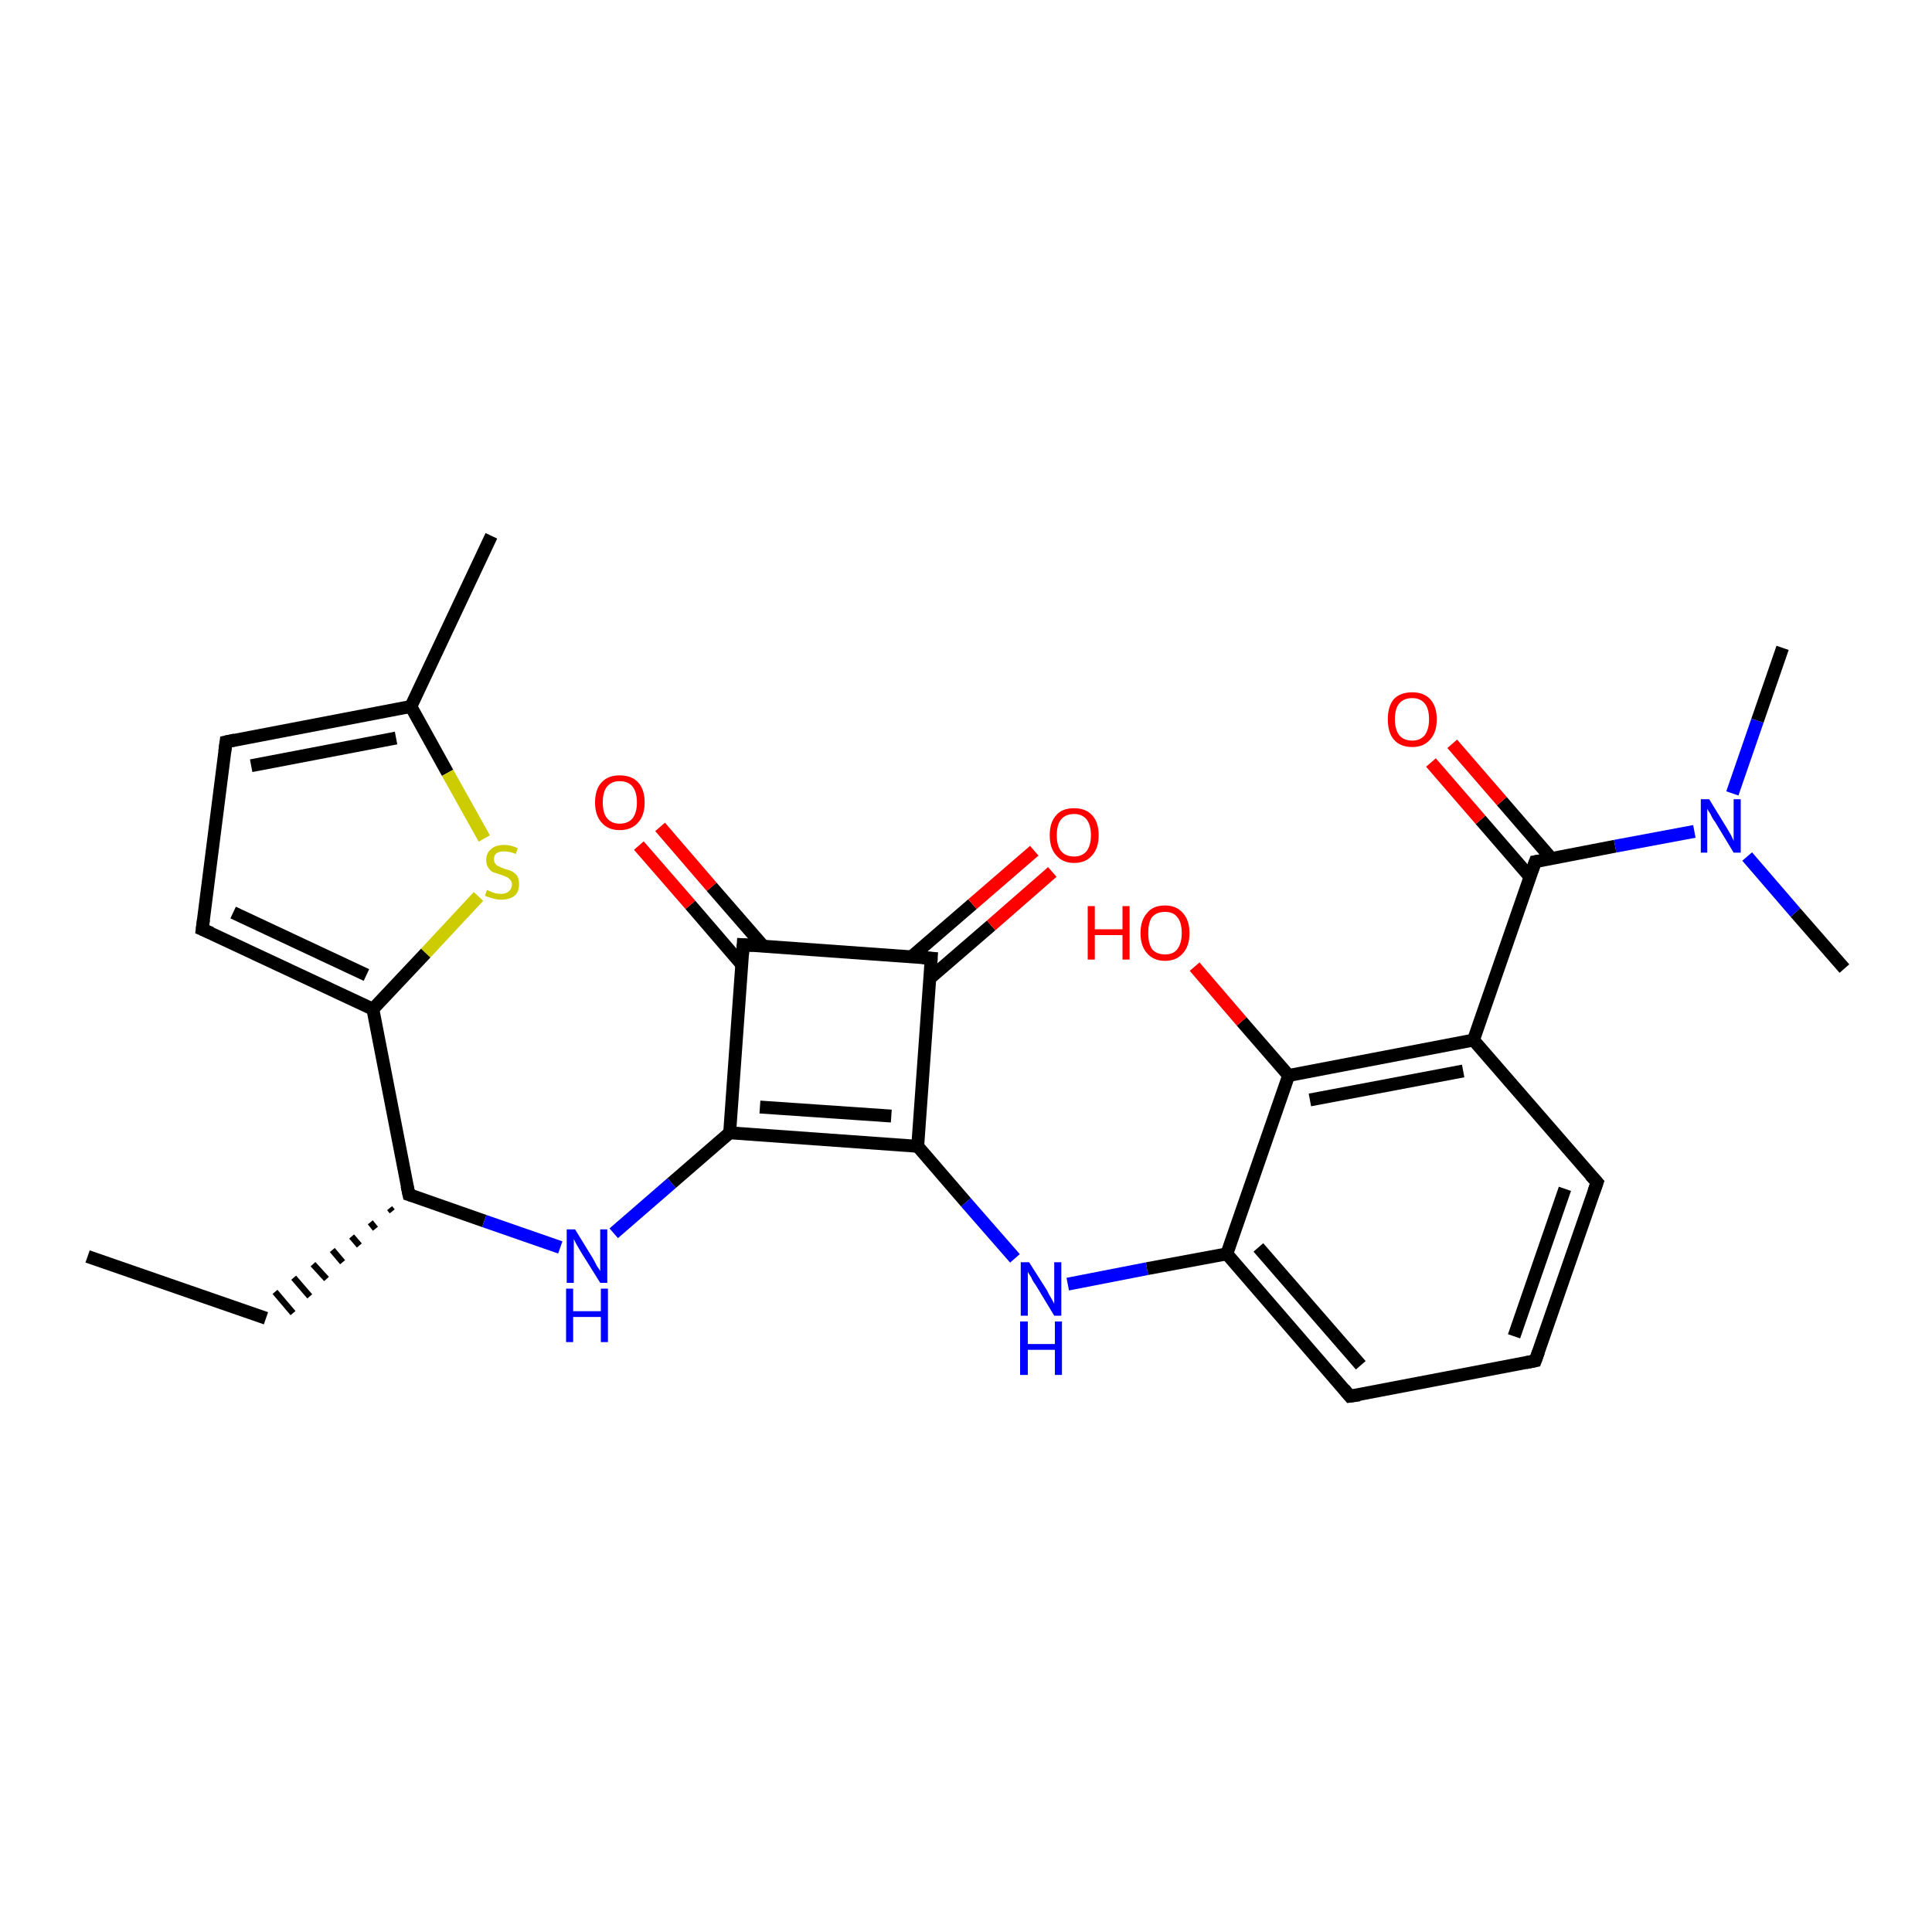 <?xml version='1.0' encoding='iso-8859-1'?>
<svg version='1.1' baseProfile='full'
              xmlns='http://www.w3.org/2000/svg'
                      xmlns:rdkit='http://www.rdkit.org/xml'
                      xmlns:xlink='http://www.w3.org/1999/xlink'
                  xml:space='preserve'
width='300px' height='300px' viewBox='0 0 300 300'>
<!-- END OF HEADER -->
<rect style='opacity:1.0;fill:#FFFFFF;stroke:none' width='300.0' height='300.0' x='0.0' y='0.0'> </rect>
<path class='bond-0 atom-0 atom-1' d='M 13.6,195.1 L 41.3,204.7' style='fill:none;fill-rule:evenodd;stroke:#000000;stroke-width:2.0px;stroke-linecap:butt;stroke-linejoin:miter;stroke-opacity:1' />
<path class='bond-1 atom-2 atom-1' d='M 60.5,187.6 L 60.9,188.1' style='fill:none;fill-rule:evenodd;stroke:#000000;stroke-width:1.0px;stroke-linecap:butt;stroke-linejoin:miter;stroke-opacity:1' />
<path class='bond-1 atom-2 atom-1' d='M 57.5,189.8 L 58.3,190.8' style='fill:none;fill-rule:evenodd;stroke:#000000;stroke-width:1.0px;stroke-linecap:butt;stroke-linejoin:miter;stroke-opacity:1' />
<path class='bond-1 atom-2 atom-1' d='M 54.6,192.0 L 55.8,193.4' style='fill:none;fill-rule:evenodd;stroke:#000000;stroke-width:1.0px;stroke-linecap:butt;stroke-linejoin:miter;stroke-opacity:1' />
<path class='bond-1 atom-2 atom-1' d='M 51.6,194.1 L 53.2,196.0' style='fill:none;fill-rule:evenodd;stroke:#000000;stroke-width:1.0px;stroke-linecap:butt;stroke-linejoin:miter;stroke-opacity:1' />
<path class='bond-1 atom-2 atom-1' d='M 48.6,196.3 L 50.7,198.6' style='fill:none;fill-rule:evenodd;stroke:#000000;stroke-width:1.0px;stroke-linecap:butt;stroke-linejoin:miter;stroke-opacity:1' />
<path class='bond-1 atom-2 atom-1' d='M 45.6,198.4 L 48.1,201.3' style='fill:none;fill-rule:evenodd;stroke:#000000;stroke-width:1.0px;stroke-linecap:butt;stroke-linejoin:miter;stroke-opacity:1' />
<path class='bond-1 atom-2 atom-1' d='M 42.7,200.6 L 45.5,203.9' style='fill:none;fill-rule:evenodd;stroke:#000000;stroke-width:1.0px;stroke-linecap:butt;stroke-linejoin:miter;stroke-opacity:1' />
<path class='bond-2 atom-2 atom-3' d='M 63.5,185.5 L 75.2,189.6' style='fill:none;fill-rule:evenodd;stroke:#000000;stroke-width:2.0px;stroke-linecap:butt;stroke-linejoin:miter;stroke-opacity:1' />
<path class='bond-2 atom-2 atom-3' d='M 75.2,189.6 L 87.0,193.7' style='fill:none;fill-rule:evenodd;stroke:#0000FF;stroke-width:2.0px;stroke-linecap:butt;stroke-linejoin:miter;stroke-opacity:1' />
<path class='bond-3 atom-3 atom-4' d='M 95.3,191.5 L 104.3,183.7' style='fill:none;fill-rule:evenodd;stroke:#0000FF;stroke-width:2.0px;stroke-linecap:butt;stroke-linejoin:miter;stroke-opacity:1' />
<path class='bond-3 atom-3 atom-4' d='M 104.3,183.7 L 113.3,175.9' style='fill:none;fill-rule:evenodd;stroke:#000000;stroke-width:2.0px;stroke-linecap:butt;stroke-linejoin:miter;stroke-opacity:1' />
<path class='bond-4 atom-4 atom-5' d='M 113.3,175.9 L 142.5,178.0' style='fill:none;fill-rule:evenodd;stroke:#000000;stroke-width:2.0px;stroke-linecap:butt;stroke-linejoin:miter;stroke-opacity:1' />
<path class='bond-4 atom-4 atom-5' d='M 118.0,171.9 L 138.4,173.3' style='fill:none;fill-rule:evenodd;stroke:#000000;stroke-width:2.0px;stroke-linecap:butt;stroke-linejoin:miter;stroke-opacity:1' />
<path class='bond-5 atom-5 atom-6' d='M 142.5,178.0 L 150.0,186.7' style='fill:none;fill-rule:evenodd;stroke:#000000;stroke-width:2.0px;stroke-linecap:butt;stroke-linejoin:miter;stroke-opacity:1' />
<path class='bond-5 atom-5 atom-6' d='M 150.0,186.7 L 157.6,195.4' style='fill:none;fill-rule:evenodd;stroke:#0000FF;stroke-width:2.0px;stroke-linecap:butt;stroke-linejoin:miter;stroke-opacity:1' />
<path class='bond-6 atom-6 atom-7' d='M 165.8,199.4 L 178.1,197.0' style='fill:none;fill-rule:evenodd;stroke:#0000FF;stroke-width:2.0px;stroke-linecap:butt;stroke-linejoin:miter;stroke-opacity:1' />
<path class='bond-6 atom-6 atom-7' d='M 178.1,197.0 L 190.5,194.7' style='fill:none;fill-rule:evenodd;stroke:#000000;stroke-width:2.0px;stroke-linecap:butt;stroke-linejoin:miter;stroke-opacity:1' />
<path class='bond-7 atom-7 atom-8' d='M 190.5,194.7 L 209.6,216.8' style='fill:none;fill-rule:evenodd;stroke:#000000;stroke-width:2.0px;stroke-linecap:butt;stroke-linejoin:miter;stroke-opacity:1' />
<path class='bond-7 atom-7 atom-8' d='M 195.4,193.7 L 211.3,212.0' style='fill:none;fill-rule:evenodd;stroke:#000000;stroke-width:2.0px;stroke-linecap:butt;stroke-linejoin:miter;stroke-opacity:1' />
<path class='bond-8 atom-8 atom-9' d='M 209.6,216.8 L 238.4,211.3' style='fill:none;fill-rule:evenodd;stroke:#000000;stroke-width:2.0px;stroke-linecap:butt;stroke-linejoin:miter;stroke-opacity:1' />
<path class='bond-9 atom-9 atom-10' d='M 238.4,211.3 L 248.0,183.6' style='fill:none;fill-rule:evenodd;stroke:#000000;stroke-width:2.0px;stroke-linecap:butt;stroke-linejoin:miter;stroke-opacity:1' />
<path class='bond-9 atom-9 atom-10' d='M 235.1,207.5 L 243.0,184.6' style='fill:none;fill-rule:evenodd;stroke:#000000;stroke-width:2.0px;stroke-linecap:butt;stroke-linejoin:miter;stroke-opacity:1' />
<path class='bond-10 atom-10 atom-11' d='M 248.0,183.6 L 228.8,161.5' style='fill:none;fill-rule:evenodd;stroke:#000000;stroke-width:2.0px;stroke-linecap:butt;stroke-linejoin:miter;stroke-opacity:1' />
<path class='bond-11 atom-11 atom-12' d='M 228.8,161.5 L 238.4,133.8' style='fill:none;fill-rule:evenodd;stroke:#000000;stroke-width:2.0px;stroke-linecap:butt;stroke-linejoin:miter;stroke-opacity:1' />
<path class='bond-12 atom-12 atom-13' d='M 240.9,133.3 L 233.2,124.4' style='fill:none;fill-rule:evenodd;stroke:#000000;stroke-width:2.0px;stroke-linecap:butt;stroke-linejoin:miter;stroke-opacity:1' />
<path class='bond-12 atom-12 atom-13' d='M 233.2,124.4 L 225.5,115.5' style='fill:none;fill-rule:evenodd;stroke:#FF0000;stroke-width:2.0px;stroke-linecap:butt;stroke-linejoin:miter;stroke-opacity:1' />
<path class='bond-12 atom-12 atom-13' d='M 237.6,136.2 L 229.9,127.3' style='fill:none;fill-rule:evenodd;stroke:#000000;stroke-width:2.0px;stroke-linecap:butt;stroke-linejoin:miter;stroke-opacity:1' />
<path class='bond-12 atom-12 atom-13' d='M 229.9,127.3 L 222.2,118.4' style='fill:none;fill-rule:evenodd;stroke:#FF0000;stroke-width:2.0px;stroke-linecap:butt;stroke-linejoin:miter;stroke-opacity:1' />
<path class='bond-13 atom-12 atom-14' d='M 238.4,133.8 L 250.8,131.4' style='fill:none;fill-rule:evenodd;stroke:#000000;stroke-width:2.0px;stroke-linecap:butt;stroke-linejoin:miter;stroke-opacity:1' />
<path class='bond-13 atom-12 atom-14' d='M 250.8,131.4 L 263.1,129.1' style='fill:none;fill-rule:evenodd;stroke:#0000FF;stroke-width:2.0px;stroke-linecap:butt;stroke-linejoin:miter;stroke-opacity:1' />
<path class='bond-14 atom-14 atom-15' d='M 269.0,123.2 L 272.9,111.9' style='fill:none;fill-rule:evenodd;stroke:#0000FF;stroke-width:2.0px;stroke-linecap:butt;stroke-linejoin:miter;stroke-opacity:1' />
<path class='bond-14 atom-14 atom-15' d='M 272.9,111.9 L 276.8,100.6' style='fill:none;fill-rule:evenodd;stroke:#000000;stroke-width:2.0px;stroke-linecap:butt;stroke-linejoin:miter;stroke-opacity:1' />
<path class='bond-15 atom-14 atom-16' d='M 271.3,133.0 L 278.8,141.7' style='fill:none;fill-rule:evenodd;stroke:#0000FF;stroke-width:2.0px;stroke-linecap:butt;stroke-linejoin:miter;stroke-opacity:1' />
<path class='bond-15 atom-14 atom-16' d='M 278.8,141.7 L 286.4,150.4' style='fill:none;fill-rule:evenodd;stroke:#000000;stroke-width:2.0px;stroke-linecap:butt;stroke-linejoin:miter;stroke-opacity:1' />
<path class='bond-16 atom-11 atom-17' d='M 228.8,161.5 L 200.1,167.0' style='fill:none;fill-rule:evenodd;stroke:#000000;stroke-width:2.0px;stroke-linecap:butt;stroke-linejoin:miter;stroke-opacity:1' />
<path class='bond-16 atom-11 atom-17' d='M 227.2,166.3 L 203.4,170.8' style='fill:none;fill-rule:evenodd;stroke:#000000;stroke-width:2.0px;stroke-linecap:butt;stroke-linejoin:miter;stroke-opacity:1' />
<path class='bond-17 atom-17 atom-18' d='M 200.1,167.0 L 192.8,158.6' style='fill:none;fill-rule:evenodd;stroke:#000000;stroke-width:2.0px;stroke-linecap:butt;stroke-linejoin:miter;stroke-opacity:1' />
<path class='bond-17 atom-17 atom-18' d='M 192.8,158.6 L 185.5,150.1' style='fill:none;fill-rule:evenodd;stroke:#FF0000;stroke-width:2.0px;stroke-linecap:butt;stroke-linejoin:miter;stroke-opacity:1' />
<path class='bond-18 atom-5 atom-19' d='M 142.5,178.0 L 144.6,148.8' style='fill:none;fill-rule:evenodd;stroke:#000000;stroke-width:2.0px;stroke-linecap:butt;stroke-linejoin:miter;stroke-opacity:1' />
<path class='bond-19 atom-19 atom-20' d='M 144.4,151.9 L 153.9,143.7' style='fill:none;fill-rule:evenodd;stroke:#000000;stroke-width:2.0px;stroke-linecap:butt;stroke-linejoin:miter;stroke-opacity:1' />
<path class='bond-19 atom-19 atom-20' d='M 153.9,143.7 L 163.4,135.4' style='fill:none;fill-rule:evenodd;stroke:#FF0000;stroke-width:2.0px;stroke-linecap:butt;stroke-linejoin:miter;stroke-opacity:1' />
<path class='bond-19 atom-19 atom-20' d='M 141.5,148.6 L 151.0,140.4' style='fill:none;fill-rule:evenodd;stroke:#000000;stroke-width:2.0px;stroke-linecap:butt;stroke-linejoin:miter;stroke-opacity:1' />
<path class='bond-19 atom-19 atom-20' d='M 151.0,140.4 L 160.6,132.1' style='fill:none;fill-rule:evenodd;stroke:#FF0000;stroke-width:2.0px;stroke-linecap:butt;stroke-linejoin:miter;stroke-opacity:1' />
<path class='bond-20 atom-19 atom-21' d='M 144.6,148.8 L 115.4,146.7' style='fill:none;fill-rule:evenodd;stroke:#000000;stroke-width:2.0px;stroke-linecap:butt;stroke-linejoin:miter;stroke-opacity:1' />
<path class='bond-21 atom-21 atom-22' d='M 118.5,146.9 L 110.5,137.7' style='fill:none;fill-rule:evenodd;stroke:#000000;stroke-width:2.0px;stroke-linecap:butt;stroke-linejoin:miter;stroke-opacity:1' />
<path class='bond-21 atom-21 atom-22' d='M 110.5,137.7 L 102.5,128.4' style='fill:none;fill-rule:evenodd;stroke:#FF0000;stroke-width:2.0px;stroke-linecap:butt;stroke-linejoin:miter;stroke-opacity:1' />
<path class='bond-21 atom-21 atom-22' d='M 115.2,149.8 L 107.2,140.5' style='fill:none;fill-rule:evenodd;stroke:#000000;stroke-width:2.0px;stroke-linecap:butt;stroke-linejoin:miter;stroke-opacity:1' />
<path class='bond-21 atom-21 atom-22' d='M 107.2,140.5 L 99.2,131.3' style='fill:none;fill-rule:evenodd;stroke:#FF0000;stroke-width:2.0px;stroke-linecap:butt;stroke-linejoin:miter;stroke-opacity:1' />
<path class='bond-22 atom-2 atom-23' d='M 63.5,185.5 L 57.9,156.7' style='fill:none;fill-rule:evenodd;stroke:#000000;stroke-width:2.0px;stroke-linecap:butt;stroke-linejoin:miter;stroke-opacity:1' />
<path class='bond-23 atom-23 atom-24' d='M 57.9,156.7 L 31.4,144.3' style='fill:none;fill-rule:evenodd;stroke:#000000;stroke-width:2.0px;stroke-linecap:butt;stroke-linejoin:miter;stroke-opacity:1' />
<path class='bond-23 atom-23 atom-24' d='M 56.9,151.4 L 36.2,141.7' style='fill:none;fill-rule:evenodd;stroke:#000000;stroke-width:2.0px;stroke-linecap:butt;stroke-linejoin:miter;stroke-opacity:1' />
<path class='bond-24 atom-24 atom-25' d='M 31.4,144.3 L 35.1,115.2' style='fill:none;fill-rule:evenodd;stroke:#000000;stroke-width:2.0px;stroke-linecap:butt;stroke-linejoin:miter;stroke-opacity:1' />
<path class='bond-25 atom-25 atom-26' d='M 35.1,115.2 L 63.8,109.7' style='fill:none;fill-rule:evenodd;stroke:#000000;stroke-width:2.0px;stroke-linecap:butt;stroke-linejoin:miter;stroke-opacity:1' />
<path class='bond-25 atom-25 atom-26' d='M 39.0,118.9 L 61.5,114.6' style='fill:none;fill-rule:evenodd;stroke:#000000;stroke-width:2.0px;stroke-linecap:butt;stroke-linejoin:miter;stroke-opacity:1' />
<path class='bond-26 atom-26 atom-27' d='M 63.8,109.7 L 76.3,83.2' style='fill:none;fill-rule:evenodd;stroke:#000000;stroke-width:2.0px;stroke-linecap:butt;stroke-linejoin:miter;stroke-opacity:1' />
<path class='bond-27 atom-26 atom-28' d='M 63.8,109.7 L 69.5,120.0' style='fill:none;fill-rule:evenodd;stroke:#000000;stroke-width:2.0px;stroke-linecap:butt;stroke-linejoin:miter;stroke-opacity:1' />
<path class='bond-27 atom-26 atom-28' d='M 69.5,120.0 L 75.2,130.2' style='fill:none;fill-rule:evenodd;stroke:#CCCC00;stroke-width:2.0px;stroke-linecap:butt;stroke-linejoin:miter;stroke-opacity:1' />
<path class='bond-28 atom-21 atom-4' d='M 115.4,146.7 L 113.3,175.9' style='fill:none;fill-rule:evenodd;stroke:#000000;stroke-width:2.0px;stroke-linecap:butt;stroke-linejoin:miter;stroke-opacity:1' />
<path class='bond-29 atom-28 atom-23' d='M 74.3,139.2 L 66.1,148.0' style='fill:none;fill-rule:evenodd;stroke:#CCCC00;stroke-width:2.0px;stroke-linecap:butt;stroke-linejoin:miter;stroke-opacity:1' />
<path class='bond-29 atom-28 atom-23' d='M 66.1,148.0 L 57.9,156.7' style='fill:none;fill-rule:evenodd;stroke:#000000;stroke-width:2.0px;stroke-linecap:butt;stroke-linejoin:miter;stroke-opacity:1' />
<path class='bond-30 atom-17 atom-7' d='M 200.1,167.0 L 190.5,194.7' style='fill:none;fill-rule:evenodd;stroke:#000000;stroke-width:2.0px;stroke-linecap:butt;stroke-linejoin:miter;stroke-opacity:1' />
<path d='M 64.1,185.7 L 63.5,185.5 L 63.2,184.1' style='fill:none;stroke:#000000;stroke-width:2.0px;stroke-linecap:butt;stroke-linejoin:miter;stroke-opacity:1;' />
<path d='M 208.7,215.7 L 209.6,216.8 L 211.1,216.6' style='fill:none;stroke:#000000;stroke-width:2.0px;stroke-linecap:butt;stroke-linejoin:miter;stroke-opacity:1;' />
<path d='M 236.9,211.6 L 238.4,211.3 L 238.9,209.9' style='fill:none;stroke:#000000;stroke-width:2.0px;stroke-linecap:butt;stroke-linejoin:miter;stroke-opacity:1;' />
<path d='M 247.5,185.0 L 248.0,183.6 L 247.0,182.5' style='fill:none;stroke:#000000;stroke-width:2.0px;stroke-linecap:butt;stroke-linejoin:miter;stroke-opacity:1;' />
<path d='M 237.9,135.2 L 238.4,133.8 L 239.0,133.7' style='fill:none;stroke:#000000;stroke-width:2.0px;stroke-linecap:butt;stroke-linejoin:miter;stroke-opacity:1;' />
<path d='M 144.5,150.3 L 144.6,148.8 L 143.2,148.7' style='fill:none;stroke:#000000;stroke-width:2.0px;stroke-linecap:butt;stroke-linejoin:miter;stroke-opacity:1;' />
<path d='M 116.9,146.8 L 115.4,146.7 L 115.3,148.2' style='fill:none;stroke:#000000;stroke-width:2.0px;stroke-linecap:butt;stroke-linejoin:miter;stroke-opacity:1;' />
<path d='M 32.8,144.9 L 31.4,144.3 L 31.6,142.8' style='fill:none;stroke:#000000;stroke-width:2.0px;stroke-linecap:butt;stroke-linejoin:miter;stroke-opacity:1;' />
<path d='M 34.9,116.7 L 35.1,115.2 L 36.5,114.9' style='fill:none;stroke:#000000;stroke-width:2.0px;stroke-linecap:butt;stroke-linejoin:miter;stroke-opacity:1;' />
<path class='atom-3' d='M 89.3 190.9
L 92.0 195.3
Q 92.3 195.8, 92.7 196.6
Q 93.2 197.3, 93.2 197.4
L 93.2 190.9
L 94.3 190.9
L 94.3 199.2
L 93.2 199.2
L 90.2 194.4
Q 89.9 193.9, 89.5 193.2
Q 89.2 192.6, 89.1 192.4
L 89.1 199.2
L 88.0 199.2
L 88.0 190.9
L 89.3 190.9
' fill='#0000FF'/>
<path class='atom-3' d='M 87.9 200.1
L 89.0 200.1
L 89.0 203.6
L 93.3 203.6
L 93.3 200.1
L 94.4 200.1
L 94.4 208.4
L 93.3 208.4
L 93.3 204.5
L 89.0 204.5
L 89.0 208.4
L 87.9 208.4
L 87.9 200.1
' fill='#0000FF'/>
<path class='atom-6' d='M 159.8 196.0
L 162.6 200.4
Q 162.8 200.9, 163.3 201.7
Q 163.7 202.4, 163.7 202.5
L 163.7 196.0
L 164.8 196.0
L 164.8 204.3
L 163.7 204.3
L 160.8 199.5
Q 160.4 199.0, 160.1 198.3
Q 159.7 197.7, 159.6 197.5
L 159.6 204.3
L 158.5 204.3
L 158.5 196.0
L 159.8 196.0
' fill='#0000FF'/>
<path class='atom-6' d='M 158.4 205.2
L 159.6 205.2
L 159.6 208.7
L 163.8 208.7
L 163.8 205.2
L 164.9 205.2
L 164.9 213.5
L 163.8 213.5
L 163.8 209.6
L 159.6 209.6
L 159.6 213.5
L 158.4 213.5
L 158.4 205.2
' fill='#0000FF'/>
<path class='atom-13' d='M 215.5 111.7
Q 215.5 109.7, 216.4 108.6
Q 217.4 107.5, 219.3 107.5
Q 221.1 107.5, 222.1 108.6
Q 223.1 109.7, 223.1 111.7
Q 223.1 113.7, 222.1 114.8
Q 221.1 116.0, 219.3 116.0
Q 217.4 116.0, 216.4 114.8
Q 215.5 113.7, 215.5 111.7
M 219.3 115.0
Q 220.5 115.0, 221.2 114.2
Q 221.9 113.3, 221.9 111.7
Q 221.9 110.0, 221.2 109.2
Q 220.5 108.4, 219.3 108.4
Q 218.0 108.4, 217.3 109.2
Q 216.6 110.0, 216.6 111.7
Q 216.6 113.3, 217.3 114.2
Q 218.0 115.0, 219.3 115.0
' fill='#FF0000'/>
<path class='atom-14' d='M 265.4 124.1
L 268.1 128.5
Q 268.4 129.0, 268.8 129.7
Q 269.2 130.5, 269.2 130.6
L 269.2 124.1
L 270.3 124.1
L 270.3 132.4
L 269.2 132.4
L 266.3 127.6
Q 265.9 127.1, 265.6 126.4
Q 265.2 125.8, 265.1 125.6
L 265.1 132.4
L 264.1 132.4
L 264.1 124.1
L 265.4 124.1
' fill='#0000FF'/>
<path class='atom-18' d='M 168.9 140.7
L 170.0 140.7
L 170.0 144.3
L 174.3 144.3
L 174.3 140.7
L 175.4 140.7
L 175.4 149.0
L 174.3 149.0
L 174.3 145.2
L 170.0 145.2
L 170.0 149.0
L 168.9 149.0
L 168.9 140.7
' fill='#FF0000'/>
<path class='atom-18' d='M 177.1 144.9
Q 177.1 142.9, 178.1 141.8
Q 179.0 140.6, 180.9 140.6
Q 182.7 140.6, 183.7 141.8
Q 184.7 142.9, 184.7 144.9
Q 184.7 146.9, 183.7 148.0
Q 182.7 149.2, 180.9 149.2
Q 179.1 149.2, 178.1 148.0
Q 177.1 146.9, 177.1 144.9
M 180.9 148.2
Q 182.2 148.2, 182.8 147.4
Q 183.5 146.5, 183.5 144.9
Q 183.5 143.2, 182.8 142.4
Q 182.2 141.6, 180.9 141.6
Q 179.6 141.6, 178.9 142.4
Q 178.3 143.2, 178.3 144.9
Q 178.3 146.5, 178.9 147.4
Q 179.6 148.2, 180.9 148.2
' fill='#FF0000'/>
<path class='atom-20' d='M 163.0 129.7
Q 163.0 127.7, 164.0 126.6
Q 164.9 125.5, 166.8 125.5
Q 168.6 125.5, 169.6 126.6
Q 170.6 127.7, 170.6 129.7
Q 170.6 131.7, 169.6 132.8
Q 168.6 134.0, 166.8 134.0
Q 165.0 134.0, 164.0 132.8
Q 163.0 131.7, 163.0 129.7
M 166.8 133.0
Q 168.0 133.0, 168.7 132.2
Q 169.4 131.3, 169.4 129.7
Q 169.4 128.1, 168.7 127.2
Q 168.0 126.4, 166.8 126.4
Q 165.5 126.4, 164.8 127.2
Q 164.1 128.0, 164.1 129.7
Q 164.1 131.4, 164.8 132.2
Q 165.5 133.0, 166.8 133.0
' fill='#FF0000'/>
<path class='atom-22' d='M 92.4 124.6
Q 92.4 122.6, 93.4 121.5
Q 94.4 120.4, 96.2 120.4
Q 98.1 120.4, 99.1 121.5
Q 100.1 122.6, 100.1 124.6
Q 100.1 126.6, 99.1 127.7
Q 98.1 128.9, 96.2 128.9
Q 94.4 128.9, 93.4 127.7
Q 92.4 126.6, 92.4 124.6
M 96.2 127.9
Q 97.5 127.9, 98.2 127.1
Q 98.9 126.2, 98.9 124.6
Q 98.9 123.0, 98.2 122.1
Q 97.5 121.3, 96.2 121.3
Q 95.0 121.3, 94.3 122.1
Q 93.6 122.9, 93.6 124.6
Q 93.6 126.3, 94.3 127.1
Q 95.0 127.9, 96.2 127.9
' fill='#FF0000'/>
<path class='atom-28' d='M 75.6 138.2
Q 75.7 138.2, 76.1 138.4
Q 76.5 138.6, 76.9 138.7
Q 77.4 138.8, 77.8 138.8
Q 78.6 138.8, 79.0 138.4
Q 79.5 138.0, 79.5 137.3
Q 79.5 136.9, 79.2 136.6
Q 79.0 136.3, 78.7 136.2
Q 78.3 136.0, 77.7 135.8
Q 77.0 135.6, 76.5 135.4
Q 76.1 135.2, 75.8 134.7
Q 75.5 134.3, 75.5 133.5
Q 75.5 132.5, 76.2 131.9
Q 76.9 131.2, 78.3 131.2
Q 79.3 131.2, 80.4 131.7
L 80.1 132.6
Q 79.1 132.2, 78.3 132.2
Q 77.5 132.2, 77.1 132.5
Q 76.7 132.8, 76.7 133.4
Q 76.7 133.8, 76.9 134.1
Q 77.1 134.4, 77.4 134.5
Q 77.8 134.7, 78.3 134.9
Q 79.1 135.1, 79.5 135.3
Q 80.0 135.6, 80.3 136.0
Q 80.6 136.5, 80.6 137.3
Q 80.6 138.5, 79.9 139.1
Q 79.1 139.7, 77.8 139.7
Q 77.1 139.7, 76.5 139.5
Q 76.0 139.4, 75.3 139.1
L 75.6 138.2
' fill='#CCCC00'/>
</svg>
